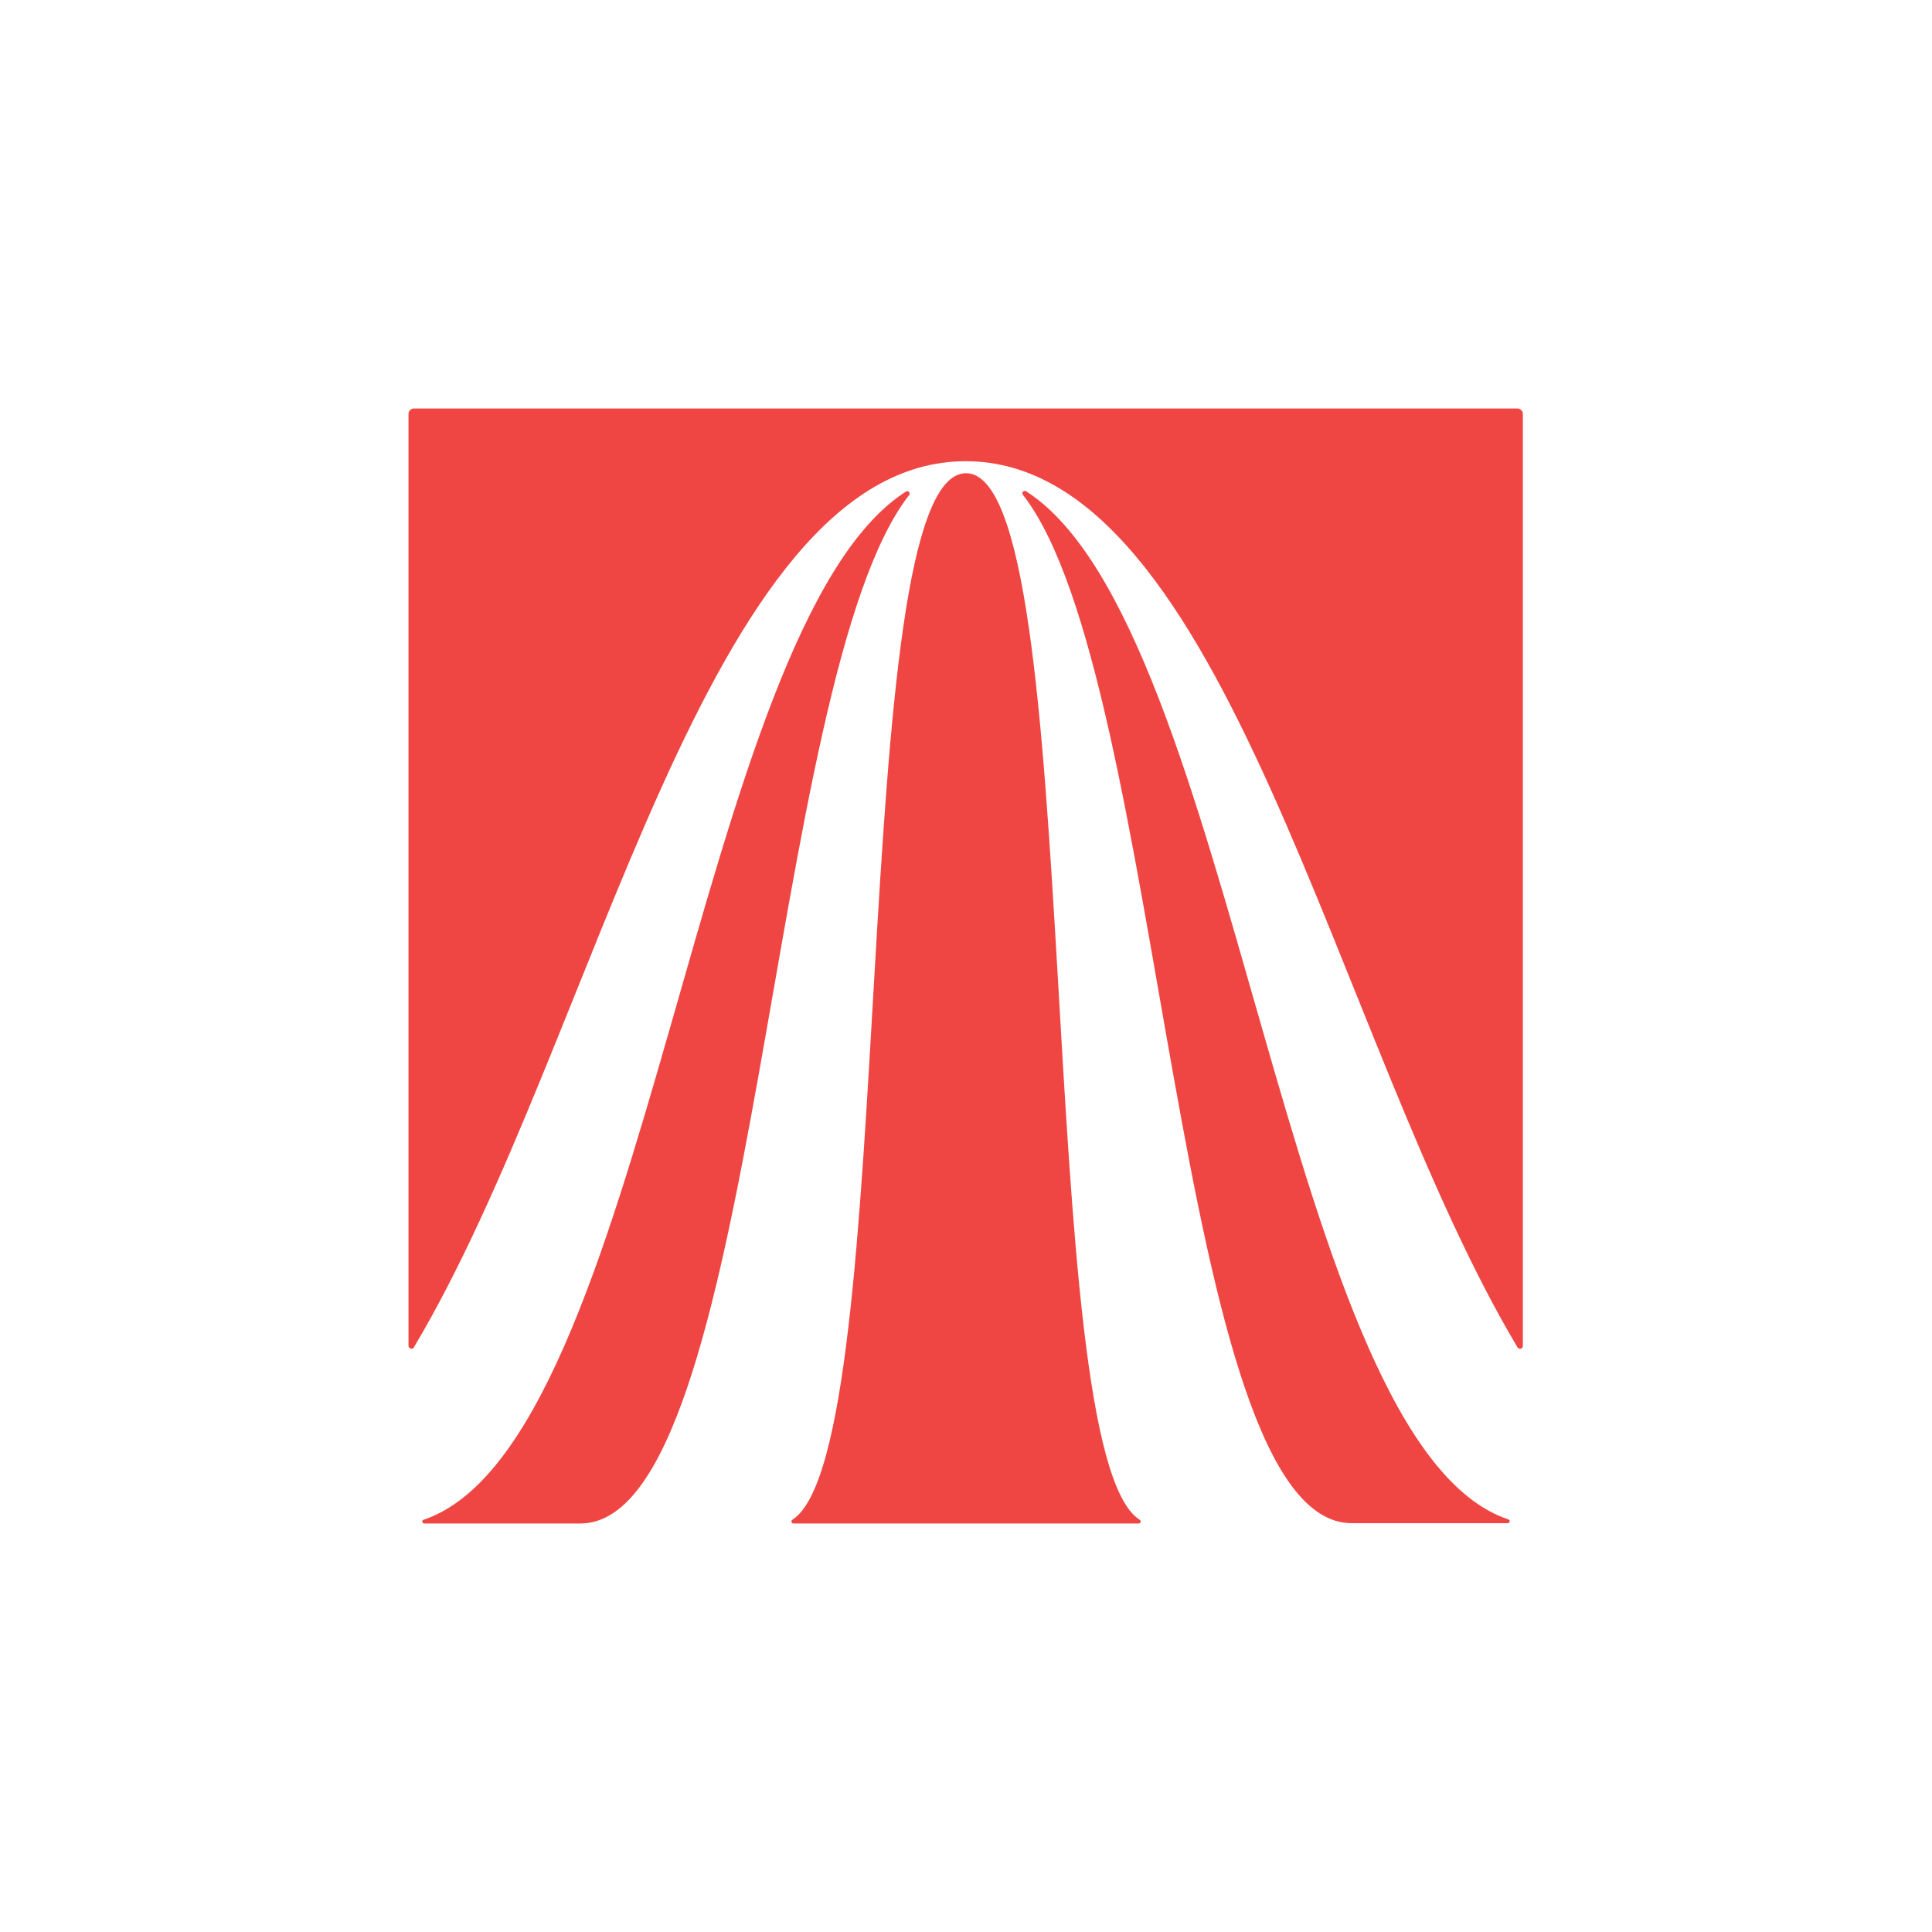 <svg viewBox="0 0 612 612" version="1.1" xmlns="http://www.w3.org/2000/svg">
  
  <defs>
    <style>
      .st0 {
        fill: none;
      }

      .st1 {
        fill: #ef4643;
      }

      .st2 {
        fill: #e9eff4;
      }

      .st3 {
        display: none;
      }
    </style>
  </defs>
  <g class="st3" id="Background">
    <rect height="612" width="612" x="0" class="st2"></rect>
  </g>
  <g id="Logo">
    <g>
      <path d="M477.8,481.3c-71.2-23.8-86.1-283.1-152.8-325.7-.7-.4-1.5.4-1,1.1,45.3,58,47.5,325.8,104.2,325.8h49.4c.7,0,.9-1,.2-1.2Z" class="st1"></path>
      <path d="M480.9,129.4H131.1c-.9,0-1.7.8-1.7,1.7v295.2c0,.9,1.3,1.3,1.7.5,57.9-97.1,92.3-280.7,174.8-280.7s116.9,183.6,174.8,280.7c.5.8,1.7.5,1.7-.5V131.1c0-.9-.8-1.7-1.7-1.7Z" class="st1"></path>
      <path d="M306,149.9c-38.2,0-20.6,309.8-55,331.5-.5.3-.3,1.2.3,1.2h109.4c.6,0,.9-.8.3-1.2-34.3-21.7-16.8-331.5-55-331.5Z" class="st1"></path>
      <path d="M287,155.7c-66.8,42.6-81.6,301.8-152.8,325.7-.7.2-.5,1.2.2,1.2h49.4c56.6,0,58.9-267.8,104.2-325.8.5-.7-.3-1.5-1-1.1Z" class="st1"></path>
    </g>
  </g>
  <g class="st3" id="Clearspace">
    <path d="M408,0H0v612h612V0h-204ZM408,408h-204v-204h204v204Z" class="st0"></path>
  </g>
</svg>